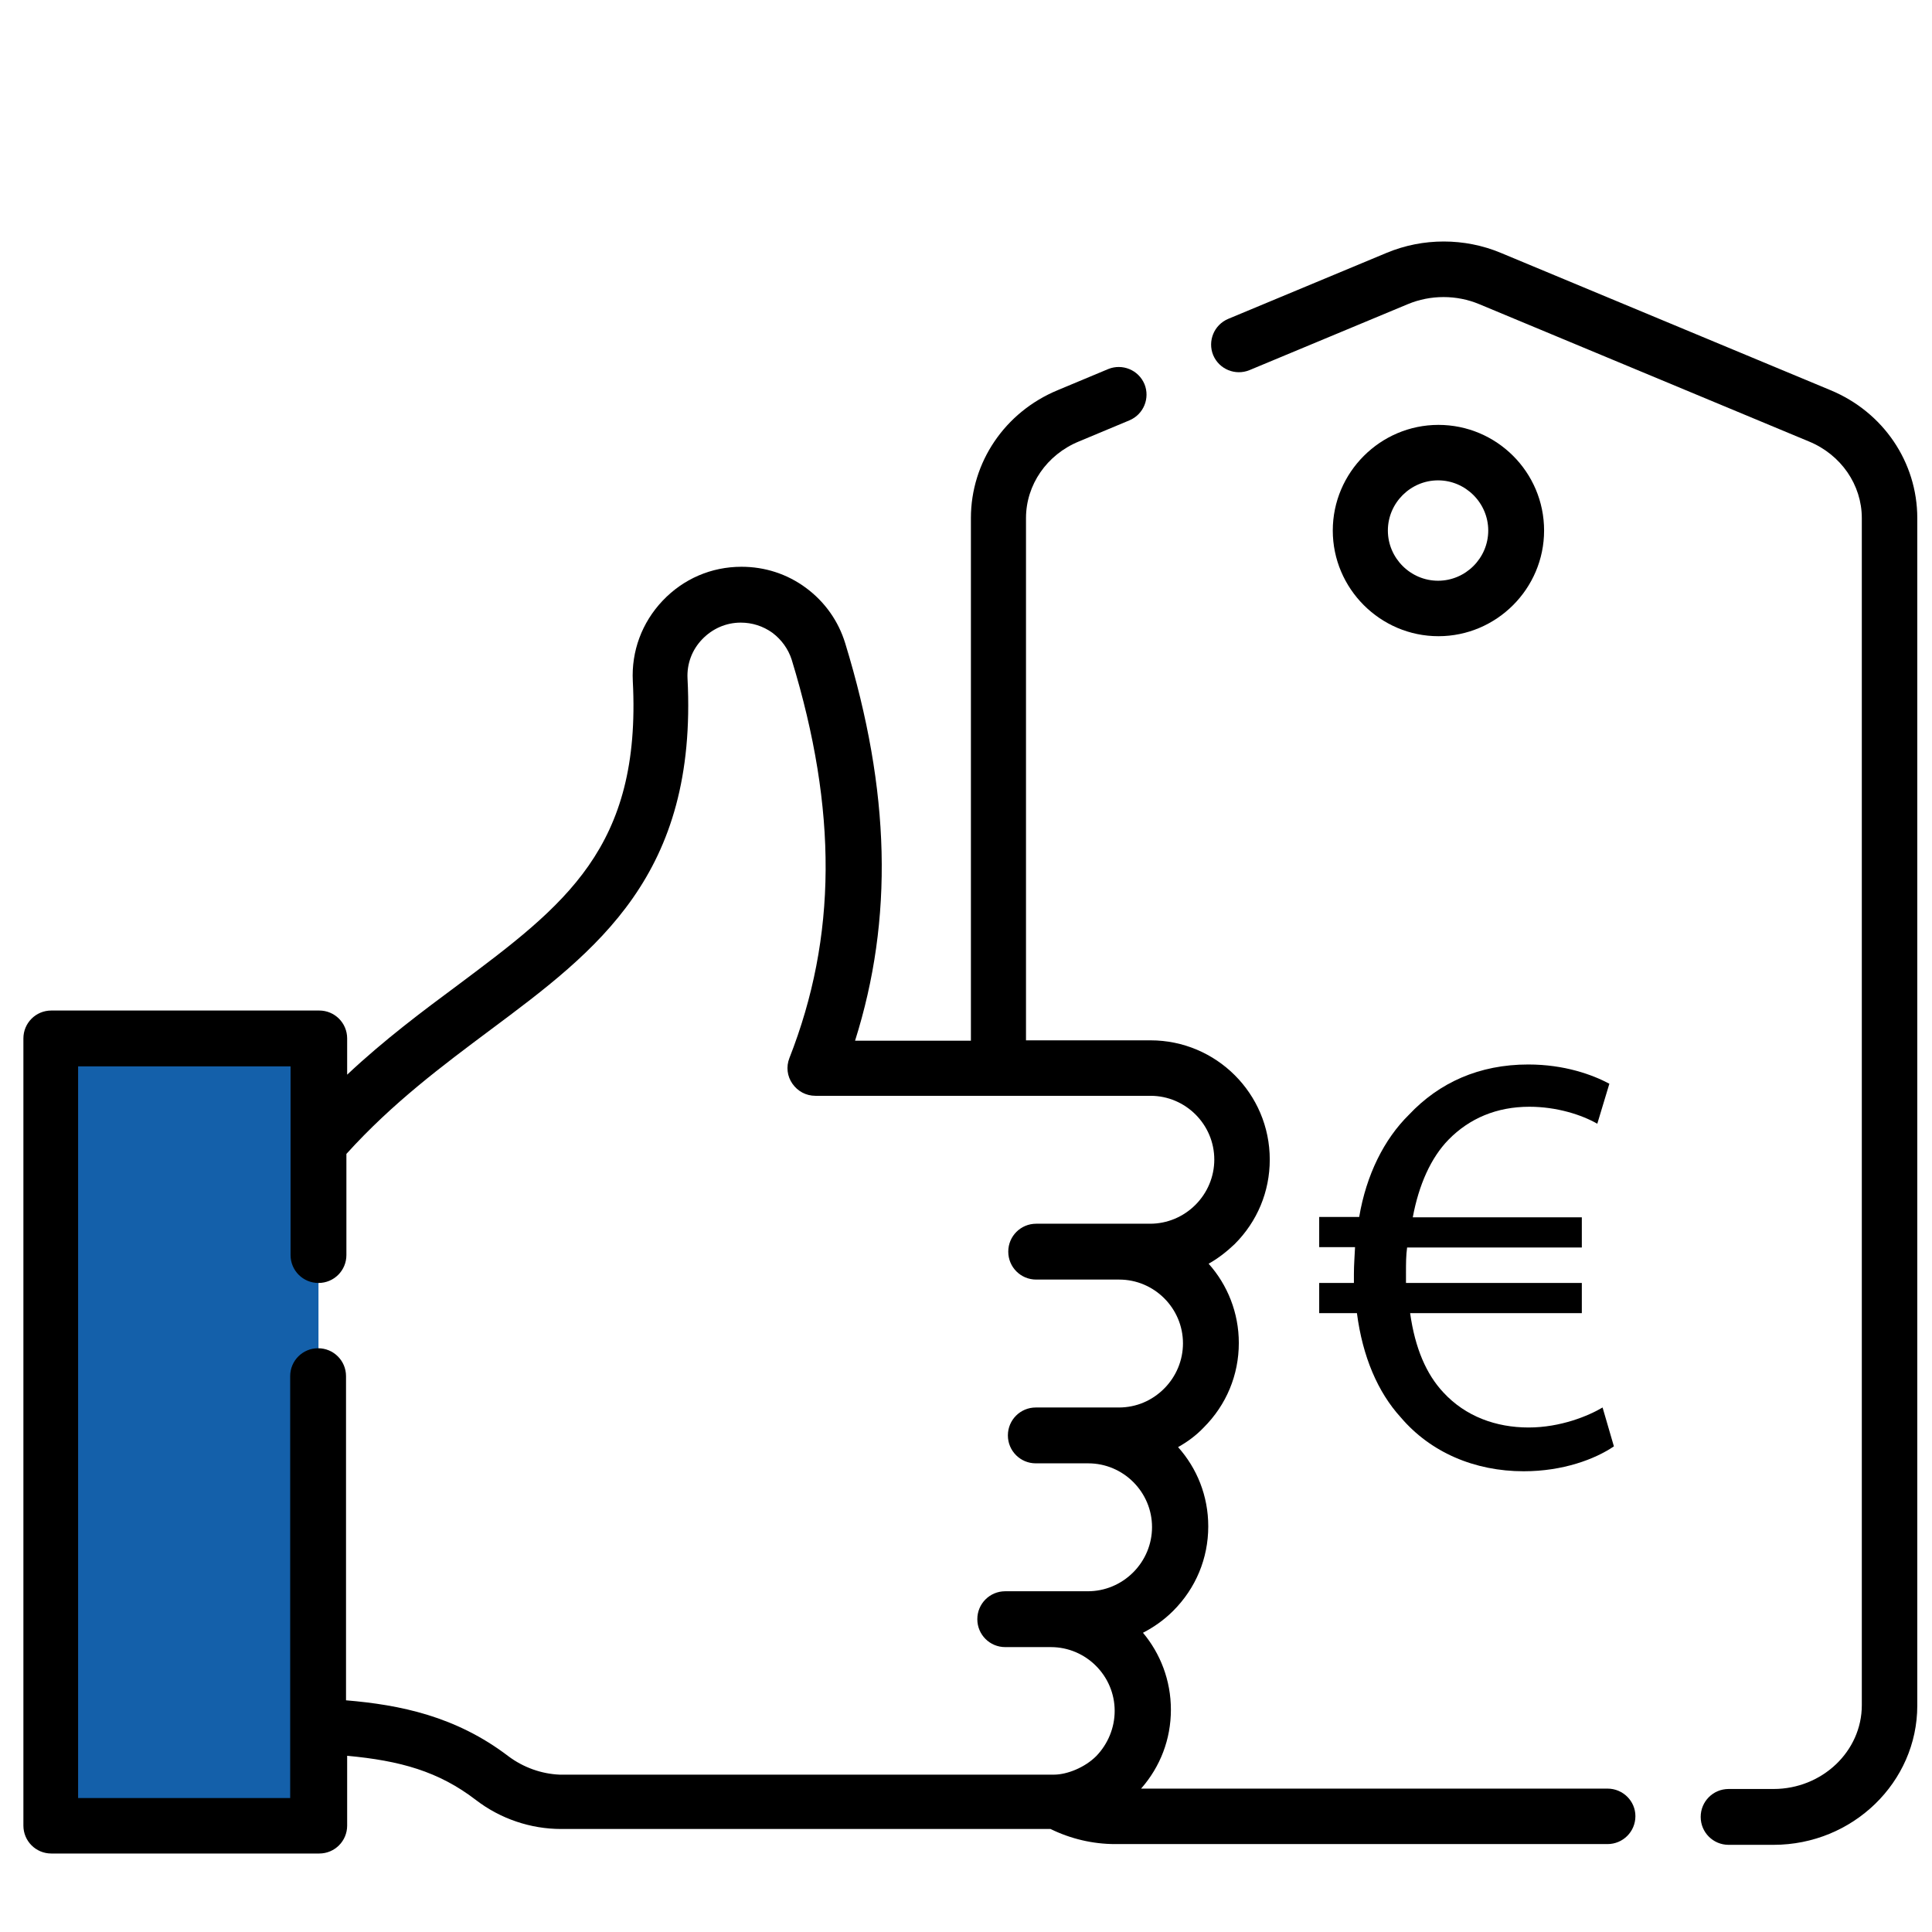 <?xml version="1.0" encoding="UTF-8"?> <!-- Generator: Adobe Illustrator 24.0.2, SVG Export Plug-In . SVG Version: 6.00 Build 0) --> <svg xmlns="http://www.w3.org/2000/svg" xmlns:xlink="http://www.w3.org/1999/xlink" id="Capa_1" x="0px" y="0px" viewBox="0 0 512 512" style="enable-background:new 0 0 512 512;" xml:space="preserve"> <style type="text/css"> .st0{fill:#1460AA;} </style> <g> <g> <path class="st0" d="M84.4,483.8h-71V275.2h71V483.8z"></path> </g> <g> <path d="M485.1,103.4L397.7,67c-9.6-4-20.6-4-30.2,0l-42,17.5c-3.8,1.6-5.5,5.9-4,9.6c1.6,3.8,5.9,5.5,9.6,4l42-17.5 c6-2.5,12.9-2.5,18.9,0l87.4,36.4c8.5,3.5,14,11.5,14,20.3v314.6c0,12.2-10.5,22.2-23.4,22.2h-11.9c-4.1,0-7.4,3.3-7.4,7.4 c0,4.1,3.3,7.4,7.4,7.4H470c21,0,38.1-16.6,38.1-36.9V137.3C508.1,122.5,499.1,109.2,485.1,103.4z"></path> <path d="M426,474H302.4c5.1-5.8,7.9-13.1,7.9-20.9c0-7.8-2.8-14.9-7.4-20.4c2.9-1.5,5.6-3.4,8-5.8c6-6,9.3-13.9,9.3-22.4 c0-8.1-3-15.4-8-21c2.5-1.4,4.8-3.1,6.8-5.2c6-6,9.3-13.9,9.3-22.4c0-8-3-15.4-8-21c2.5-1.4,4.8-3.2,6.9-5.2 c6-6,9.3-13.9,9.3-22.4c0-17.5-14.2-31.6-31.6-31.6h-33V137.3c0-8.8,5.5-16.8,14-20.3l13.4-5.6c3.8-1.6,5.5-5.9,4-9.6 c-1.6-3.8-5.9-5.5-9.6-4l-13.4,5.6c-14,5.8-23,19.1-23,33.9v138.5h-30.7c10.2-32.3,9.4-66.1-2.6-105.3c-1.8-5.9-5.4-11-10.4-14.7 c-5-3.7-10.9-5.6-17.1-5.6c-8,0-15.4,3.2-20.9,9c-5.5,5.8-8.3,13.4-7.9,21.3c2.3,44.2-18.1,59.4-46.3,80.5 c-9.3,6.9-19.5,14.5-29.4,23.8v-9.6c0-4.1-3.3-7.4-7.4-7.4h-71c-4.1,0-7.4,3.3-7.4,7.4v208.6c0,4.1,3.3,7.4,7.4,7.4h71 c4.1,0,7.4-3.3,7.4-7.4v-18.5c14,1.3,24.2,4.1,34.1,11.7c6.5,5,14.5,7.7,22.6,7.7h129.7c5.3,2.6,11.2,4,17.1,4H426 c4.1,0,7.4-3.3,7.4-7.4C433.4,477.3,430.1,474,426,474L426,474z M134.7,465.4c-13.9-10.6-28.7-13.6-43-14.8v-85.9 c0-4.1-3.3-7.4-7.4-7.4s-7.4,3.3-7.4,7.4v111.8H20.7V282.6H77v50c0,4.1,3.3,7.4,7.4,7.4s7.4-3.3,7.4-7.4v-26.8 c12.3-13.6,25.5-23.4,38.2-32.9c28.3-21.1,54.9-41,52.2-93.1c-0.2-3.9,1.2-7.6,3.9-10.4c2.7-2.8,6.3-4.4,10.2-4.4 c3,0,5.9,0.9,8.4,2.7c2.4,1.8,4.2,4.3,5.1,7.1c12.2,39.9,12,73.5-0.6,105.6c-0.9,2.3-0.6,4.8,0.8,6.8c1.4,2,3.6,3.2,6.1,3.2h88.8 c9.3,0,16.9,7.6,16.9,16.9c0,4.5-1.8,8.8-5,12c-3.2,3.2-7.5,5-12,5h-30.2c-4.1,0-7.4,3.3-7.4,7.4c0,4.1,3.3,7.4,7.4,7.4h22 c9.3,0,16.9,7.6,16.9,16.9c0,4.5-1.8,8.8-5,12c-3.2,3.2-7.4,5-12,5h-22c-4.1,0-7.4,3.3-7.4,7.4c0,4.1,3.3,7.4,7.4,7.4h13.9 c9.3,0,16.9,7.6,16.9,16.9c0,4.5-1.8,8.8-5,12c-3.2,3.2-7.5,5-12,5h-9.8h-12.1c-4.1,0-7.4,3.3-7.4,7.4c0,4.1,3.3,7.4,7.4,7.4h12.1 c9.3,0,16.9,7.6,16.9,16.9c0,4.5-1.8,8.8-4.9,12c-3,3-7.7,4.9-11.2,4.9c-0.2,0-131,0-131,0C143.5,470.1,138.7,468.4,134.7,465.4 L134.7,465.4z"></path> <path d="M409.2,140.6c0-15.5-12.6-28-28-28s-28,12.6-28,28s12.6,28,28,28S409.2,156,409.2,140.6z M367.8,140.6 c0-7.3,6-13.3,13.3-13.3c7.3,0,13.3,6,13.3,13.3c0,7.3-6,13.3-13.3,13.3C373.8,153.9,367.8,147.9,367.8,140.6z"></path> </g> </g> <g> <path d="M427.7,383.3c-5,3.4-13.5,6.6-23.9,6.6c-13,0-24.7-5-32.6-14.3c-6.1-6.7-10.1-16.1-11.6-27.6h-10v-8h9.2c0-0.8,0-1.6,0-2.4 c0-2.4,0.2-4.8,0.3-7.1h-9.5v-8h10.6c1.9-11.2,6.6-20.6,13.2-27.1c8-8.5,18.6-13.3,31.6-13.3c9.6,0,17,2.7,21.5,5.1l-3.2,10.6 c-4.2-2.4-10.8-4.5-18-4.5c-8.7,0-15.9,3.1-21.4,8.7c-4.7,4.8-7.9,12-9.5,20.6h44.8v8h-46.3c-0.3,2.1-0.3,4.3-0.3,6.7 c0,1,0,1.8,0,2.7h46.6v8h-45.5c1.3,9.3,4.3,16.2,8.8,21c5.9,6.4,14,9.3,22.6,9.3c8.5,0,15.9-3.1,19.6-5.3L427.7,383.3z"></path> </g> </svg> 